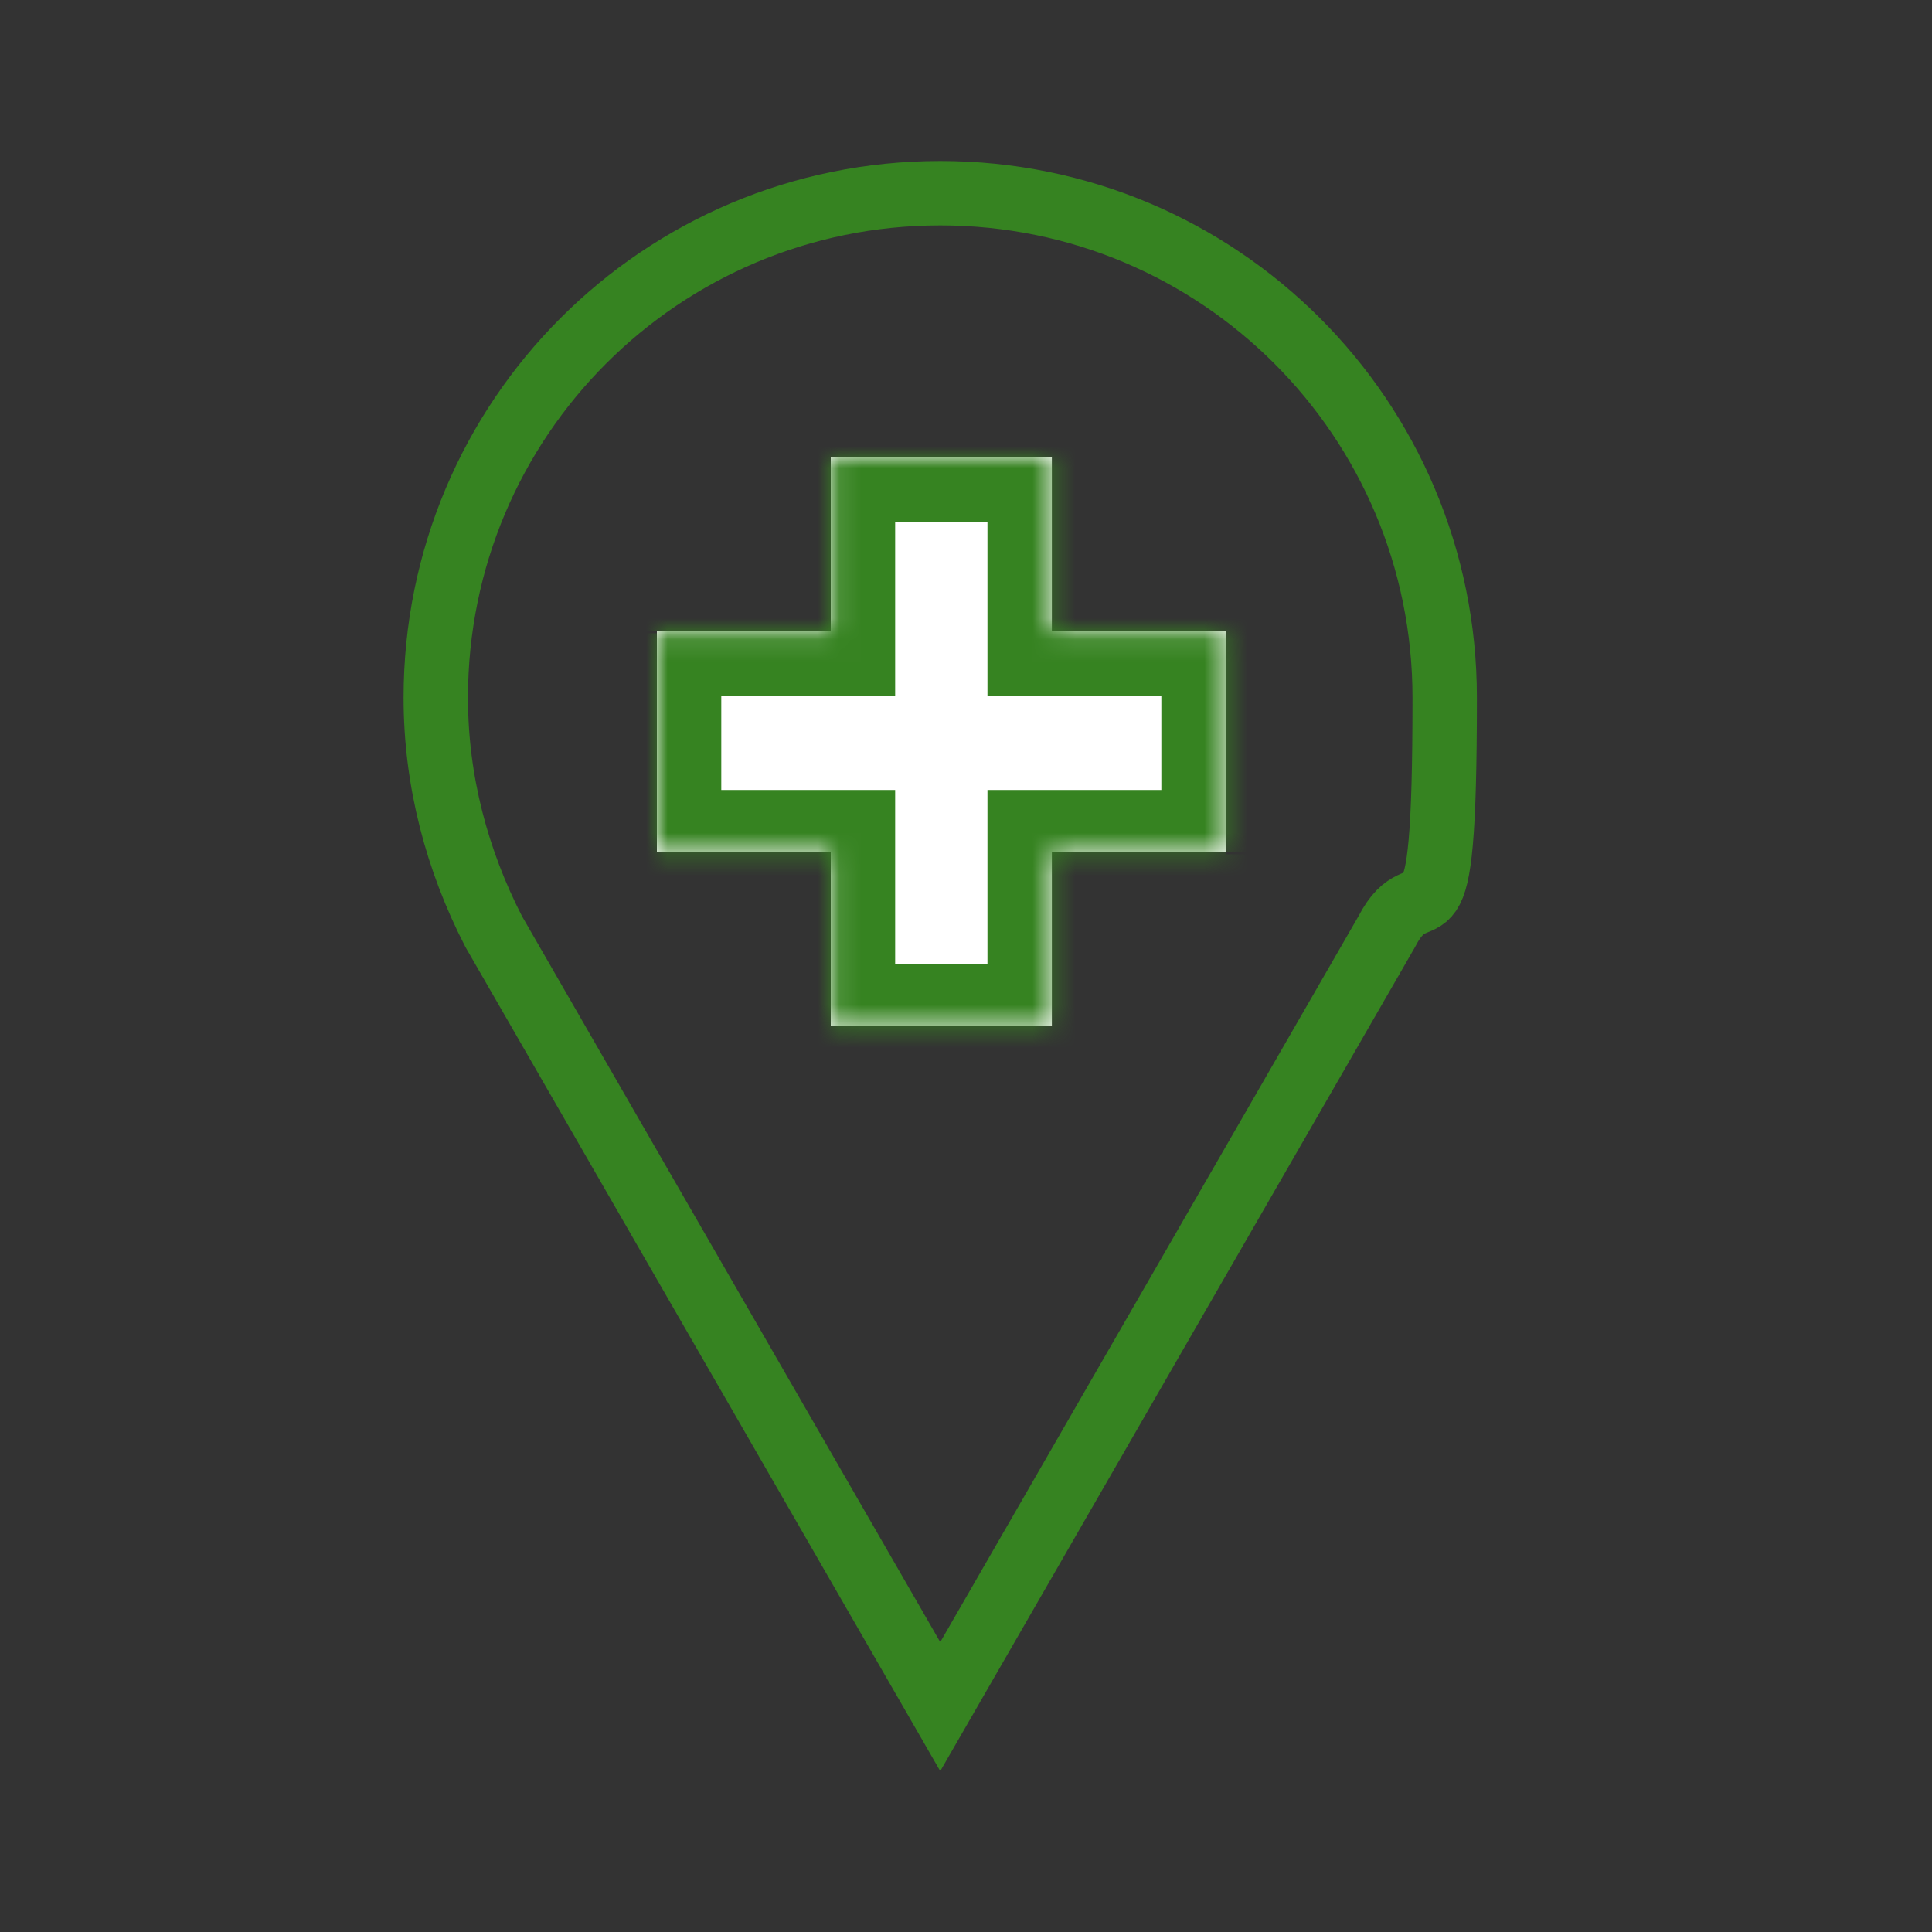<?xml version="1.0" encoding="UTF-8"?>
<svg id="Layer_1" xmlns="http://www.w3.org/2000/svg" xmlns:xlink="http://www.w3.org/1999/xlink" version="1.1" viewBox="0 0 90 90">
  <rect x="0" y="0" width="90" height="90" fill="#333333" stroke="none"/>
  <!-- Generator: Adobe Illustrator 29.6.1, SVG Export Plug-In . SVG Version: 2.1.1 Build 9)  -->
  <defs>
    <style>
      .st0 {
        mask: url(#mask);
      }

      .st1 {
        fill: #368321;
      }

      .st2 {
        fill: #fff;
        fill-rule: evenodd;
      }

      .st3 {
        fill: none;
        stroke: #368321;
        stroke-width: 3px;
      }
    </style>
    <mask id="mask" x="27.6" y="18.3" width="32.6" height="32.6" maskUnits="userSpaceOnUse">
      <g id="path-2-inside-1_2461_2351">
        <path class="st2" d="M49,29.4v-8.1h-10.3v8.1h-8.1v10.3h8.1v8.1h10.3v-8.1h8.1v-10.3h-8.1Z"/>
      </g>
    </mask>
  </defs>
  <path class="st3" d="M43.8,79.5l-20.8-36.1c-1.7-3.3-2.7-7-2.7-10.9,0-13,10.5-23.5,23.5-23.5s23.5,10.5,23.5,23.5-1,7.6-2.7,10.9l-20.8,36.1Z"/>
  <path class="st2" d="M49,29.4v-8.1h-10.3v8.1h-8.1v10.3h8.1v8.1h10.3v-8.1h8.1v-10.3h-8.1Z"/>
  <g class="st0">
    <path class="st1" d="M49,21.3h3v-3h-3v3ZM49,29.4h-3v3h3v-3ZM38.7,21.3v-3h-3v3h3ZM38.7,29.4v3h3v-3h-3ZM30.6,29.4v-3h-3v3h3ZM30.6,39.8h-3v3h3v-3ZM38.7,39.8h3v-3h-3v3ZM38.7,47.9h-3v3h3v-3ZM49,47.9v3h3v-3h-3ZM49,39.8v-3h-3v3h3ZM57.1,39.8v3h3v-3h-3ZM57.1,29.4h3v-3h-3v3ZM46,21.3v8.1h6v-8.1h-6ZM38.7,24.3h10.3v-6h-10.3v6ZM41.7,29.4v-8.1h-6v8.1h6ZM30.6,32.4h8.1v-6h-8.1v6ZM33.6,39.8v-10.3h-6v10.3h6ZM38.7,36.8h-8.1v6h8.1v-6ZM41.7,47.9v-8.1h-6v8.1h6ZM49,44.9h-10.3v6h10.3v-6ZM46,39.8v8.1h6v-8.1h-6ZM57.1,36.8h-8.1v6h8.1v-6ZM54.1,29.4v10.3h6v-10.3h-6ZM49,32.4h8.1v-6h-8.1v6Z"/>
  </g>
</svg>